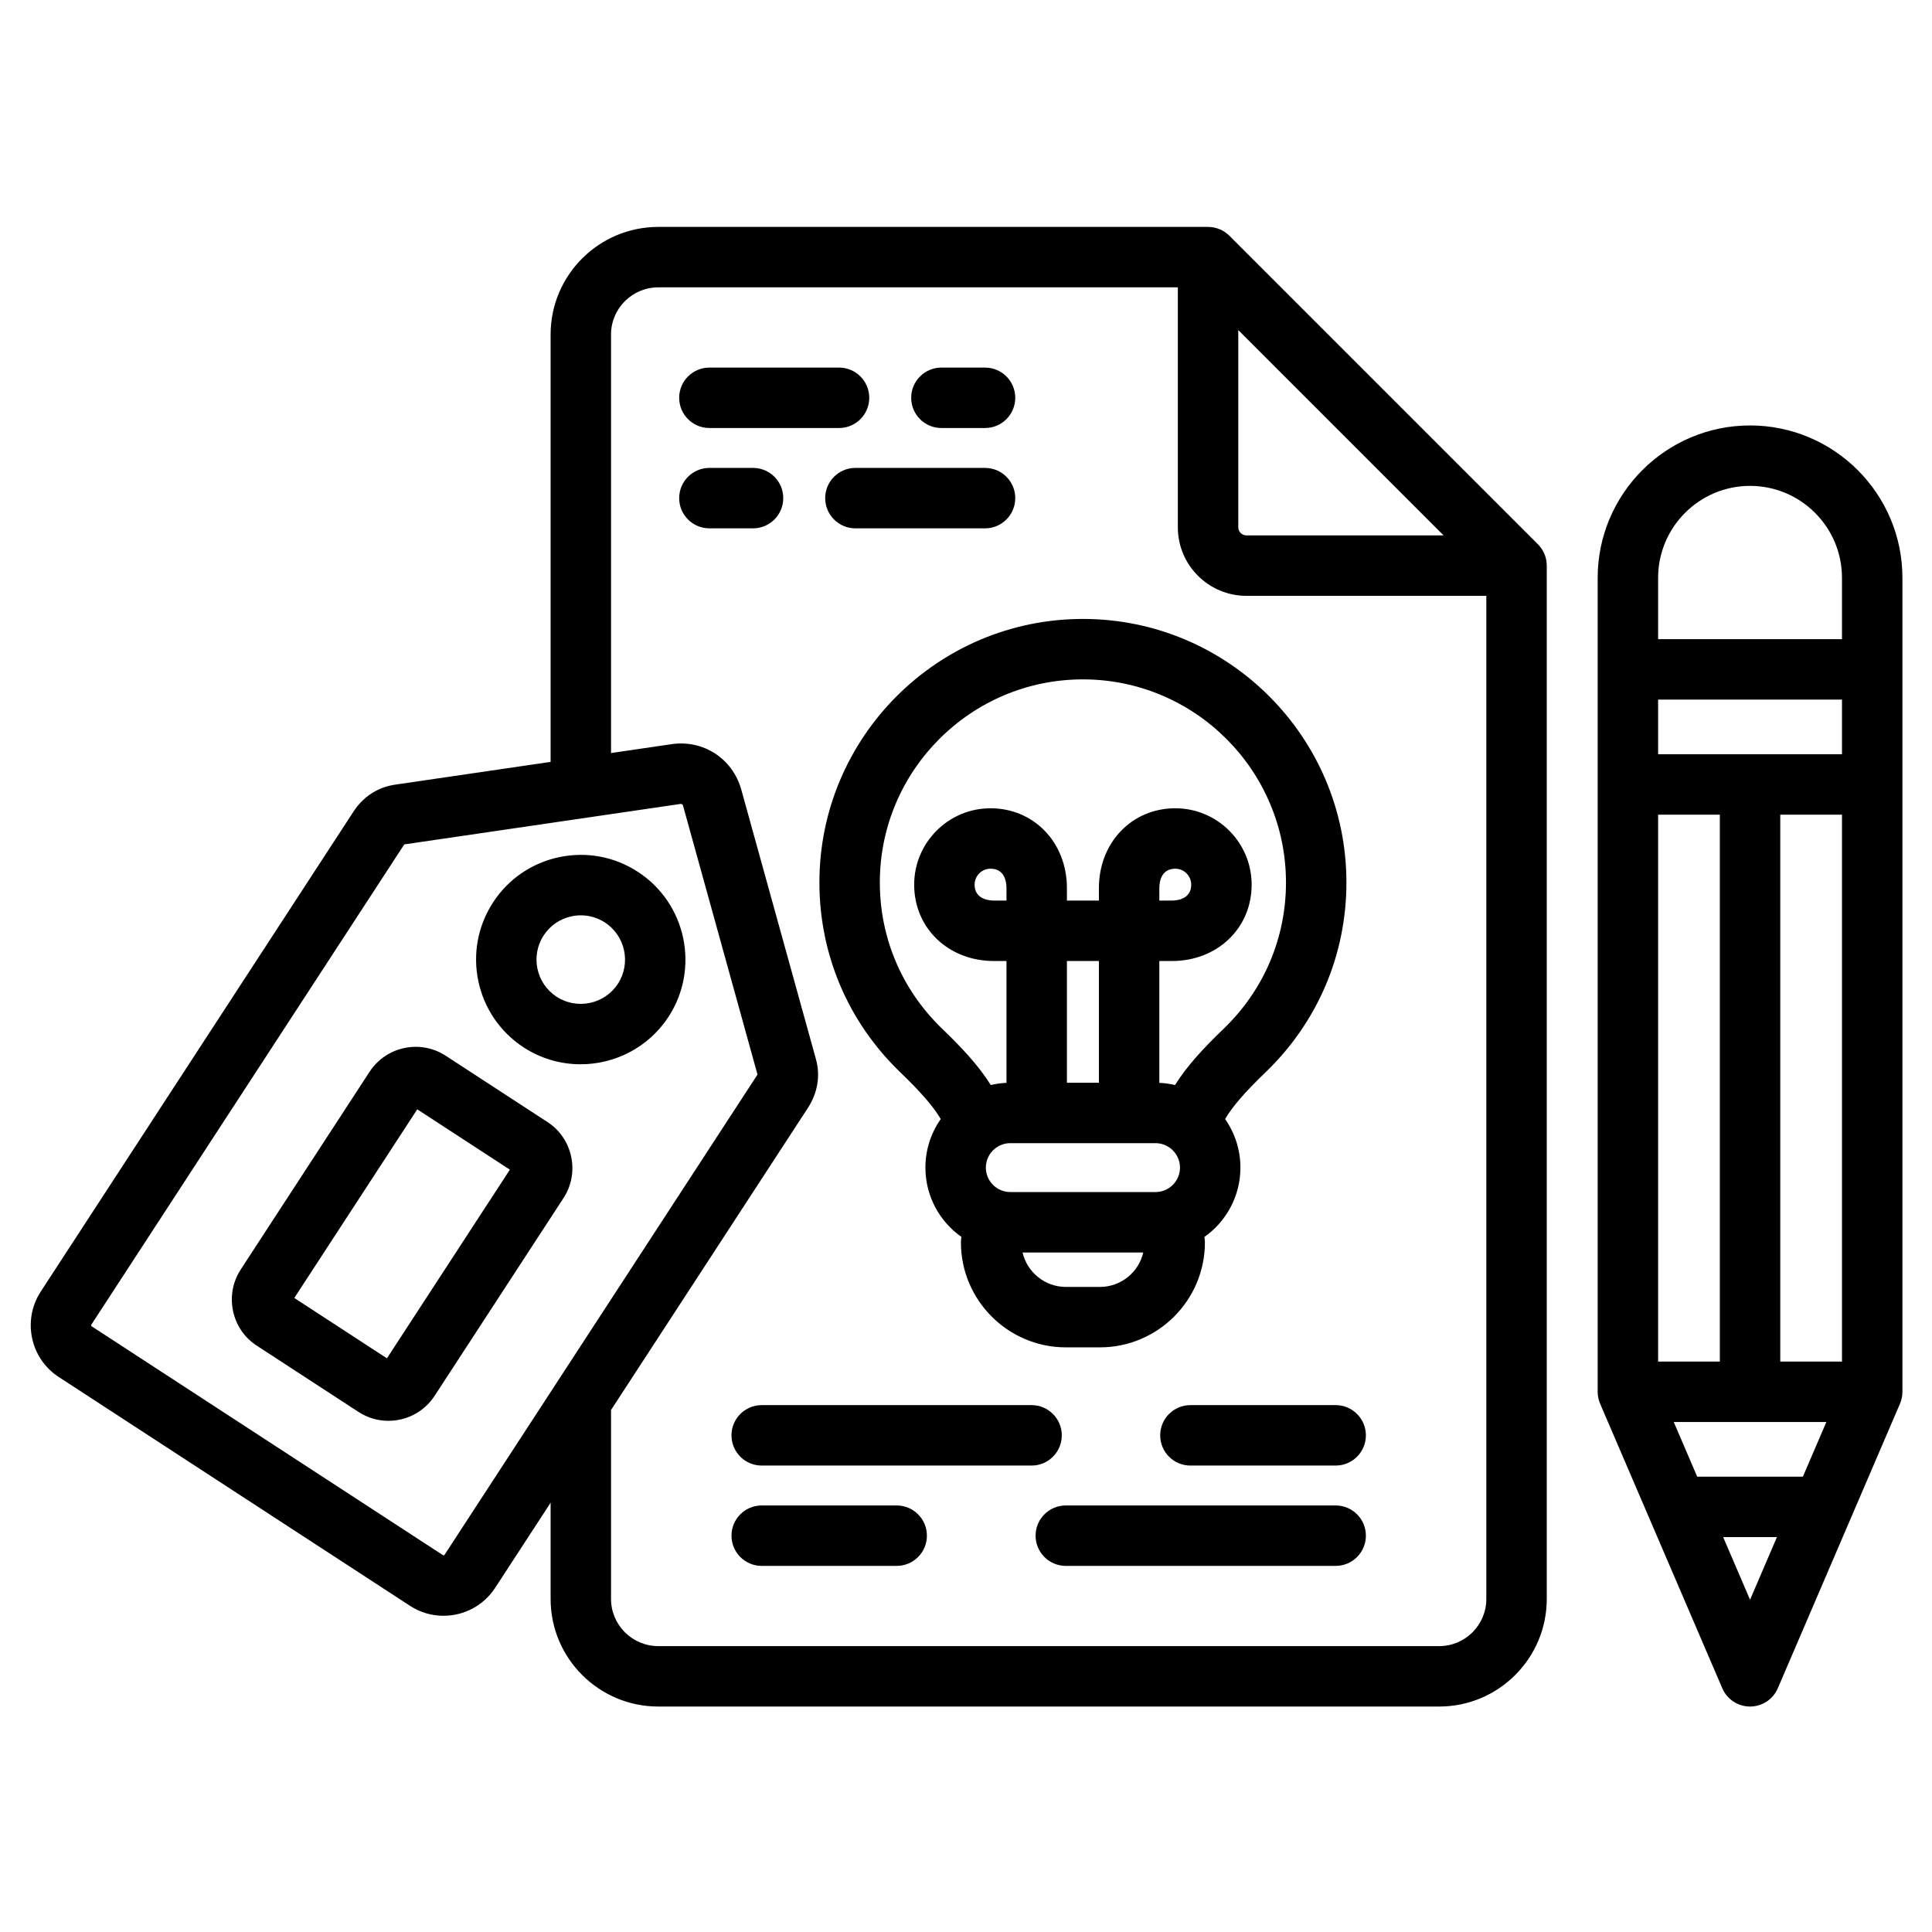 <svg id="Layer_1" viewBox="0 0 512 512" xmlns="http://www.w3.org/2000/svg" data-name="Layer 1"><path d="m409.88 149.343c-.022-.33-.06-.656-.121-.974-.003-.016-.004-.031-.007-.047-.07-.352-.168-.692-.283-1.026-.022-.065-.046-.129-.07-.193-.117-.313-.248-.618-.401-.911-.011-.022-.021-.045-.032-.067-.167-.311-.357-.607-.562-.892-.046-.064-.093-.126-.141-.189-.218-.286-.449-.562-.703-.816l-81.746-81.746c-.254-.254-.53-.485-.816-.703-.062-.047-.124-.094-.187-.14-.286-.206-.583-.397-.896-.564-.018-.01-.037-.017-.055-.026-.298-.156-.609-.29-.928-.408-.06-.022-.12-.045-.18-.066-.337-.116-.681-.215-1.037-.286-.007-.001-.014-.002-.02-.003-.328-.064-.664-.102-1.004-.125-.09-.006-.181-.011-.271-.014s-.179-.014-.271-.014h-145.701c-15.731 0-28.53 12.786-28.53 28.502v113.271l-41.313 6.052c-4.518.662-8.42 3.226-10.963 7.18l-82.871 127.186c-4.883 7.548-2.748 17.672 4.762 22.568l93.117 60.661c2.744 1.789 5.831 2.643 8.885 2.643 5.33 0 10.558-2.604 13.677-7.39l14.707-22.569v25.51c0 15.716 12.799 28.502 28.53 28.502h206.958c15.716 0 28.502-12.786 28.502-28.502v-273.854c0-.089-.01-.175-.013-.263-.003-.096-.008-.191-.015-.287zm-27.313-7.458h-52.27c-1.16 0-2.141-.98-2.141-2.141v-52.27l54.41 54.411zm-264.774 270.177c-.077.119-.274.154-.4.073l-93.115-60.66c-.117-.076-.167-.285-.074-.429l82.883-127.202c.016-.025.031-.048.045-.067l73.142-10.715c.408-.058.64.102.748.489l19.724 71.212c-.018.031-.039.067-.066.109l-53.376 81.909c-.015.022-.029.044-.043.066l-29.465 45.215zm276.1 11.686c0 6.885-5.602 12.487-12.486 12.487h-206.959c-6.9 0-12.515-5.602-12.515-12.487v-50.087l52.159-80.041c2.597-3.979 3.356-8.571 2.146-12.92l-19.785-71.433s-.002-.005-.003-.008c-2.289-8.23-10.082-13.29-18.514-12.042l-16.003 2.344v-110.925c0-6.885 5.614-12.487 12.515-12.487h137.693v63.595c0 10.011 8.145 18.156 18.156 18.156h63.595v265.848zm-176.741-189.893c0 19.128 7.605 36.992 21.419 50.302 5.43 5.226 8.72 8.99 10.735 12.4-2.556 3.65-4.062 8.086-4.062 12.87 0 7.585 3.778 14.3 9.547 18.377-.085.467-.136.946-.136 1.437 0 15.341 12.48 27.822 27.821 27.822h9.015c15.341 0 27.822-12.481 27.822-27.822 0-.492-.051-.971-.136-1.438 5.769-4.076 9.546-10.791 9.546-18.376 0-4.784-1.506-9.22-4.062-12.87 2.015-3.411 5.307-7.175 10.739-12.403 13.81-13.307 21.415-31.17 21.415-50.299 0-38.505-31.326-69.831-69.831-69.831s-69.832 31.326-69.832 69.831zm46.528 70.529c1.111-.896 2.521-1.435 4.056-1.435h38.495c1.535 0 2.944.539 4.056 1.435.031.024.061.05.092.074 1.422 1.189 2.329 2.974 2.329 4.969 0 3.571-2.905 6.477-6.477 6.477h-38.495c-3.571 0-6.477-2.906-6.477-6.477 0-1.994.907-3.78 2.329-4.969.031-.024.061-.049.092-.074zm27.541-17.45h-8.476v-32.259h8.476zm-24.491-48.274h-3.331c-1.2 0-5.116-.304-5.116-4.209 0-2.337 1.888-4.238 4.209-4.238 3.825 0 4.238 3.598 4.238 5.145zm24.761 102.388h-9.015c-5.587 0-10.27-3.906-11.487-9.128h31.99c-1.218 5.222-5.901 9.128-11.488 9.128zm49.309-107.192c0 14.738-5.864 28.505-16.509 38.763-5.453 5.248-9.772 9.918-12.891 14.923-1.346-.318-2.736-.518-4.163-.581v-32.284h3.331c12.047 0 21.132-8.695 21.132-20.225 0-11.168-9.072-20.253-20.225-20.253-11.547 0-20.254 9.097-20.254 21.161v3.302h-8.476v-3.302c0-12.063-8.707-21.161-20.254-21.161-11.152 0-20.225 9.085-20.225 20.253 0 11.53 9.085 20.225 21.132 20.225h3.331v32.284c-1.426.063-2.817.263-4.163.581-3.119-5.004-7.437-9.673-12.887-14.92-10.648-10.26-16.513-24.027-16.513-38.766 0-29.674 24.142-53.815 53.816-53.815s53.815 24.142 53.815 53.815zm-33.562 4.805v-3.302c0-1.547.413-5.145 4.238-5.145 2.321 0 4.209 1.901 4.209 4.238 0 3.906-3.916 4.209-5.116 4.209zm-84.883-125.234h-34.356c-4.423 0-8.008-3.585-8.008-8.008s3.585-8.008 8.008-8.008h34.356c4.423 0 8.008 3.585 8.008 8.008s-3.585 8.008-8.008 8.008zm19.119-8.008c0-4.423 3.585-8.008 8.008-8.008h11.565c4.423 0 8.008 3.585 8.008 8.008s-3.585 8.008-8.008 8.008h-11.565c-4.423 0-8.008-3.585-8.008-8.008zm27.581 26.589c0 4.423-3.585 8.008-8.008 8.008h-34.355c-4.423 0-8.008-3.585-8.008-8.008s3.585-8.008 8.008-8.008h34.355c4.423 0 8.008 3.585 8.008 8.008zm-61.483 0c0 4.423-3.585 8.008-8.008 8.008h-11.565c-4.423 0-8.008-3.585-8.008-8.008s3.585-8.008 8.008-8.008h11.565c4.423 0 8.008 3.585 8.008 8.008zm-68.811 145.554c4.665 3.033 9.911 4.483 15.103 4.482 9.079 0 17.986-4.435 23.303-12.585 8.338-12.825 4.706-30.05-8.094-38.398-6.208-4.048-13.624-5.436-20.879-3.907-7.257 1.528-13.482 5.788-17.53 11.995-8.358 12.818-4.73 30.048 8.098 38.413zm5.317-29.665c1.711-2.624 4.345-4.424 7.416-5.071.814-.171 1.635-.256 2.448-.256 2.25 0 4.454.65 6.381 1.906 5.414 3.531 6.946 10.822 3.422 16.244-3.532 5.414-10.82 6.946-16.245 3.421-5.422-3.536-6.956-10.823-3.422-16.244zm7.288 58.625c-.814-3.829-3.065-7.1-6.307-9.19l-26.929-17.546c-6.727-4.39-15.773-2.498-20.181 4.236l-34.178 52.445c-2.099 3.253-2.813 7.14-2.014 10.942.807 3.838 3.056 7.115 6.299 9.206l26.918 17.54c2.456 1.607 5.221 2.375 7.958 2.375 4.761 0 9.435-2.325 12.233-6.604l34.149-52.4c2.136-3.265 2.863-7.172 2.05-11.003zm-48.826 53.446-24.545-15.993 32.582-49.995 24.544 15.993zm401.455 10.499c.113-.542.166-1.087.166-1.628v-215.714c0-22.265-18.114-40.379-40.379-40.379s-40.38 18.114-40.38 40.379v215.715c0 .54.053 1.085.166 1.626.11.532.273 1.044.483 1.532v.002l32.372 75.402c1.263 2.942 4.157 4.849 7.358 4.849s6.096-1.907 7.358-4.849l32.371-75.402s0-.001 0-.002c.209-.488.373-1 .483-1.532zm-26.213 20.868h-28l-6.219-14.485h40.438zm10.363-30.501h-16.355v-144.937h16.355v144.936zm-48.728 0v-144.937h16.356v144.936h-16.356zm48.728-160.951h-48.728v-14.485h48.728zm-24.363-71.121c13.434 0 24.363 10.93 24.363 24.364v16.257h-48.728v-16.257c0-13.434 10.93-24.364 24.364-24.364zm0 295.183-7.125-16.594h14.249zm-190.403-35.558h-71.519c-4.423 0-8.008-3.585-8.008-8.008s3.585-8.008 8.008-8.008h71.519c4.423 0 8.008 3.585 8.008 8.008s-3.585 8.008-8.008 8.008zm80.589-16.016c4.423 0 8.008 3.585 8.008 8.008s-3.585 8.008-8.008 8.008h-38.495c-4.423 0-8.008-3.585-8.008-8.008s3.585-8.008 8.008-8.008zm8.008 34.597c0 4.423-3.585 8.008-8.008 8.008h-71.519c-4.423 0-8.008-3.585-8.008-8.008s3.585-8.008 8.008-8.008h71.519c4.423 0 8.008 3.585 8.008 8.008zm-116.334 0c0 4.423-3.585 8.008-8.008 8.008h-35.773c-4.423 0-8.008-3.585-8.008-8.008s3.585-8.008 8.008-8.008h35.773c4.423 0 8.008 3.585 8.008 8.008z"/></svg>